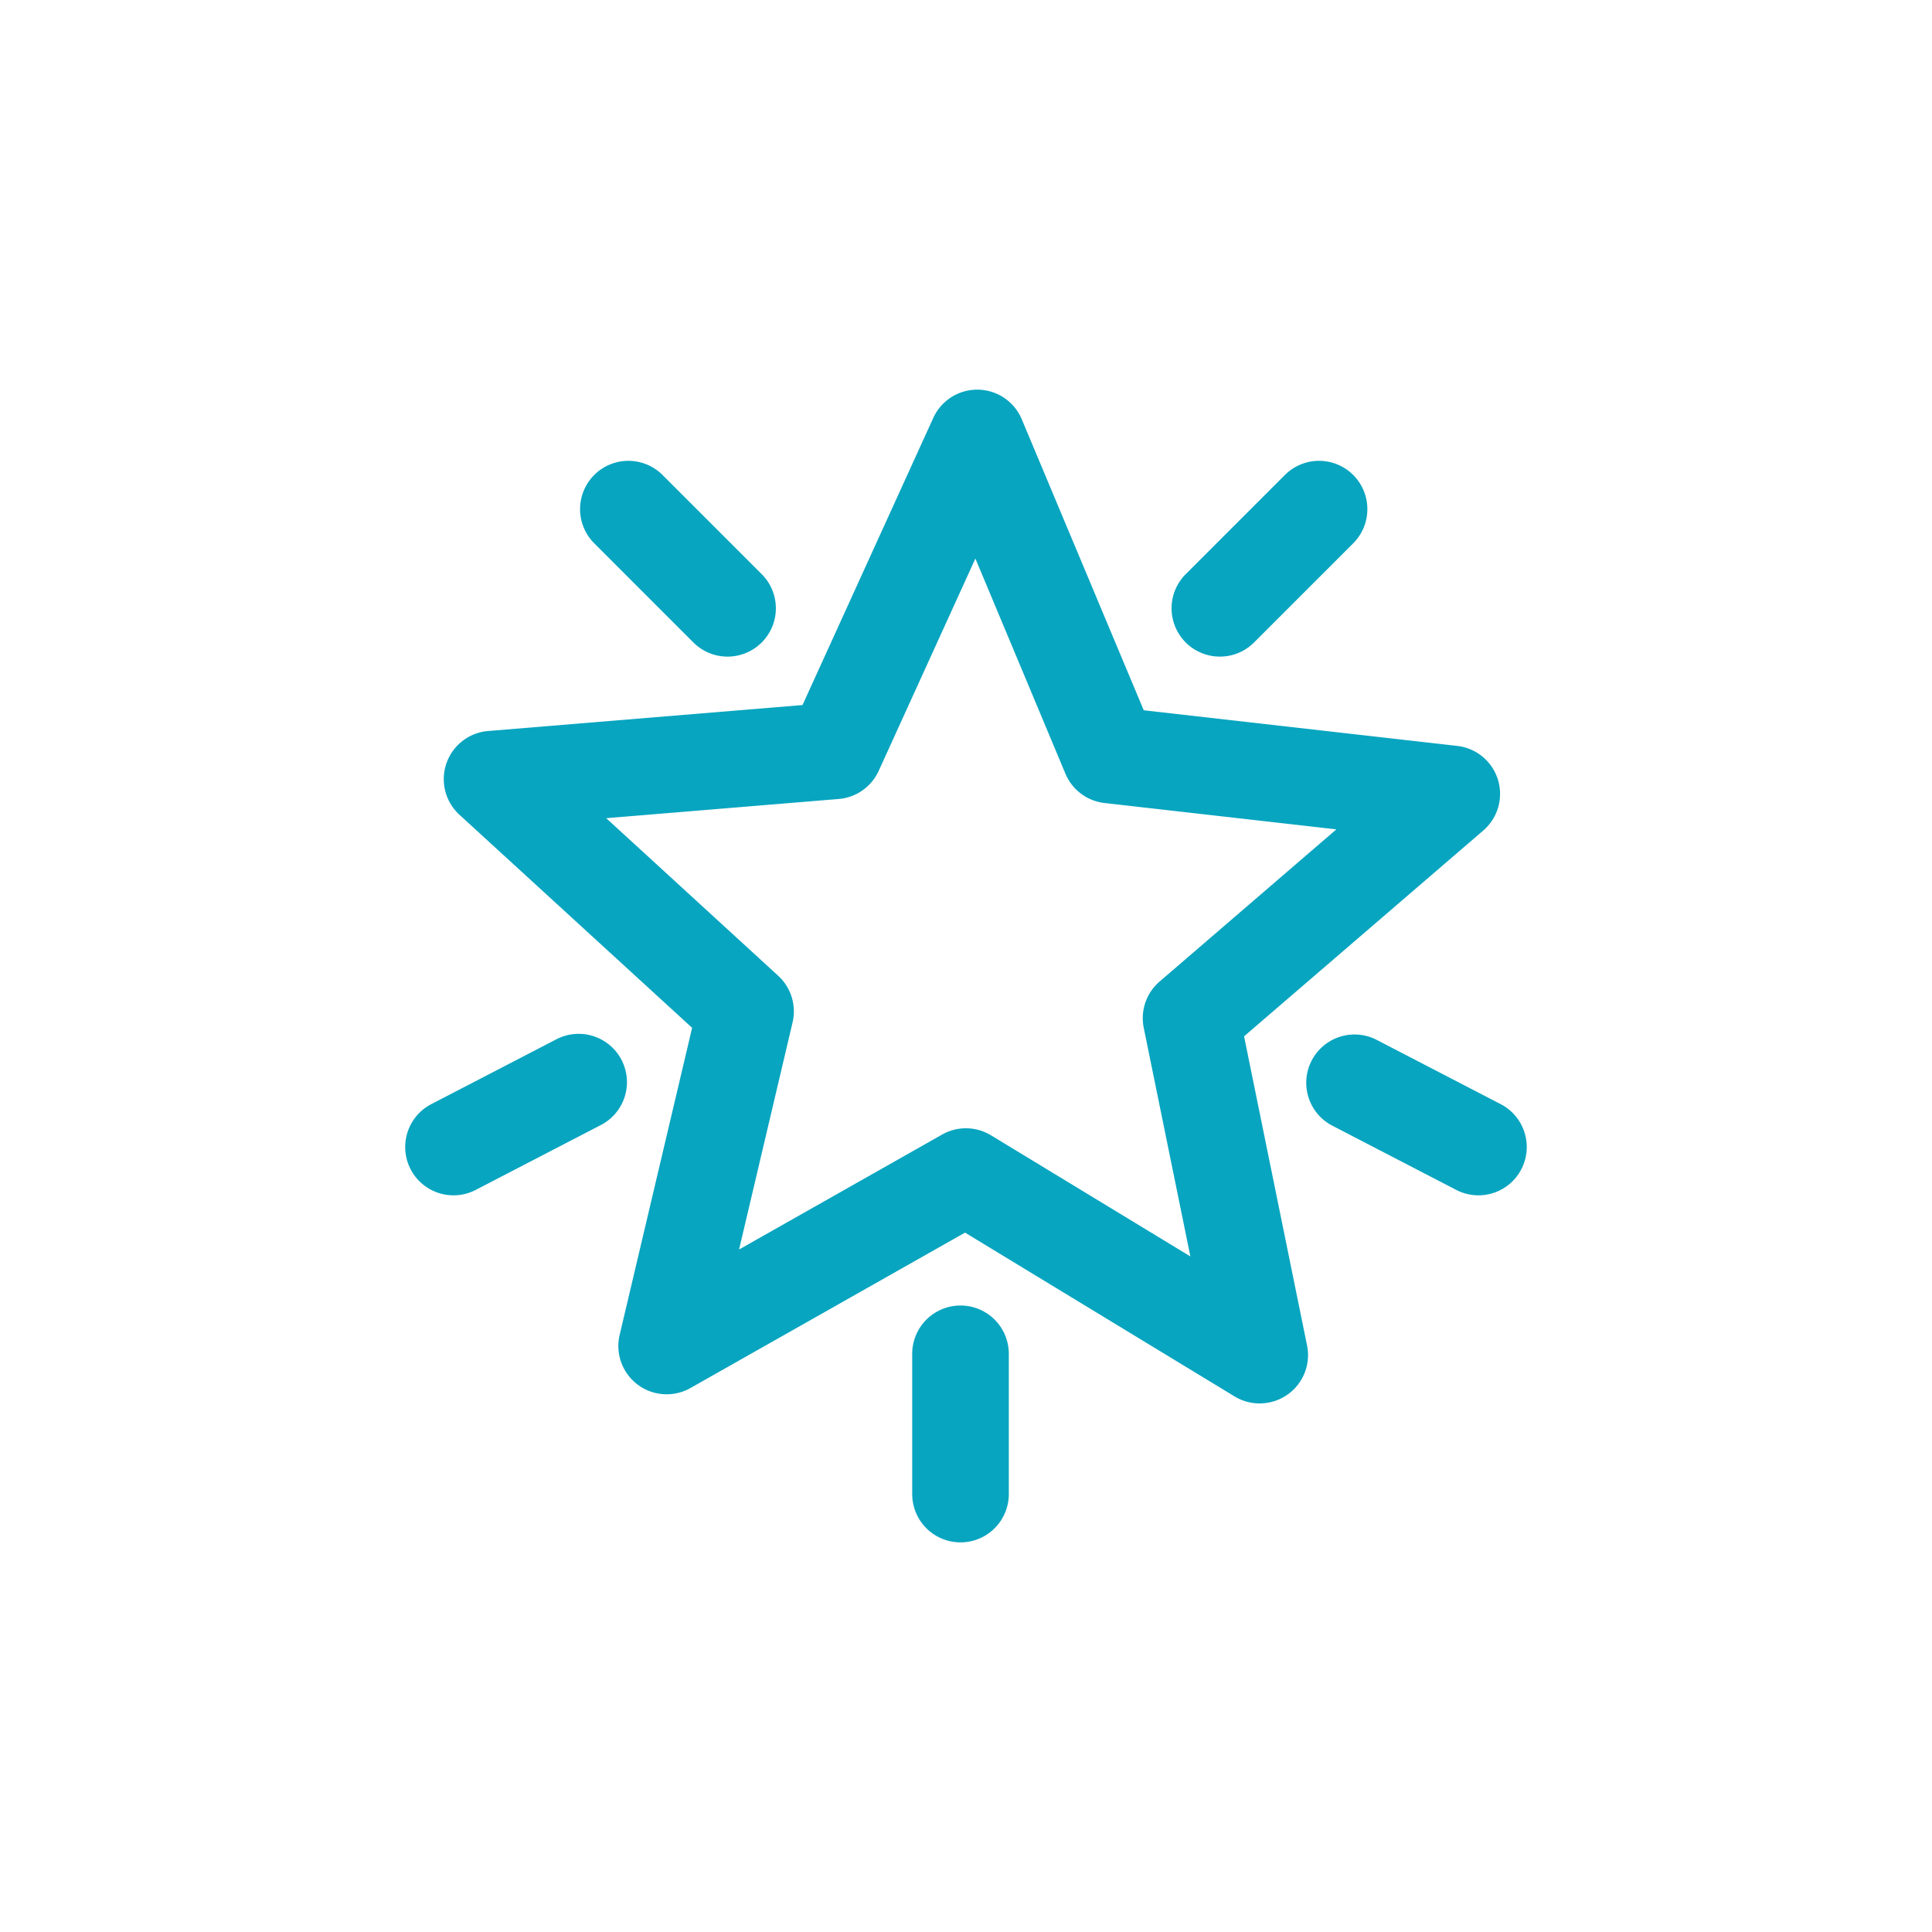 <svg xmlns="http://www.w3.org/2000/svg" version="1.1" xmlns:xlink="http://www.w3.org/1999/xlink" width="512" height="512" x="0" y="0" viewBox="0 0 1000 1000" style="enable-background:new 0 0 512 512" xml:space="preserve" class=""><g><path d="M652 726.41a25 25 0 0 1-13-3.63L499.49 638l-142.11 80.44a25 25 0 0 1-36.65-27.5L358.24 532 237.81 421.72a25 25 0 0 1 14.83-43.35l162.74-13.44 67.68-148.61a25 25 0 0 1 45.81.7L592 367.64l162.25 18.44a25 25 0 0 1 13.49 43.79L643.93 536.4l32.6 160a25 25 0 0 1-24.5 30zM499.93 584a25 25 0 0 1 13 3.63l103.2 62.69L592 532a25 25 0 0 1 8.19-23.94l91.51-78.78-120-13.64a25 25 0 0 1-20.24-15.18l-46.6-111.36L454.81 399a25 25 0 0 1-20.69 14.55l-120.34 9.94 89 81.55a25 25 0 0 1 7.45 24.18l-27.69 117.52 105.08-59.49a25 25 0 0 1 12.31-3.25z" fill="#08A5C0" opacity="1" data-original="#000000" class=""></path><path d="M376.58 339.86a24.92 24.92 0 0 1-17.68-7.32l-51.33-51.33a25 25 0 0 1 35.36-35.36l51.33 51.33a25 25 0 0 1-17.68 42.68zM497.16 798.33a25 25 0 0 1-25-25v-72.6a25 25 0 0 1 50 0v72.6a25 25 0 0 1-25 25zM765.23 618.7a24.89 24.89 0 0 1-11.49-2.81l-64.45-33.41a25 25 0 0 1 23-44.39l64.45 33.41a25 25 0 0 1-11.53 47.2zM234.77 618.7a25 25 0 0 1-11.53-47.2l64.45-33.41a25 25 0 1 1 23 44.39l-64.45 33.41a24.9 24.9 0 0 1-11.47 2.81zM631.41 339.86a25 25 0 0 1-17.68-42.68l51.33-51.33a25 25 0 1 1 35.36 35.36l-51.33 51.33a24.92 24.92 0 0 1-17.68 7.32z" fill="#08A5C0" opacity="1" data-original="#000000" class=""></path></g></svg>